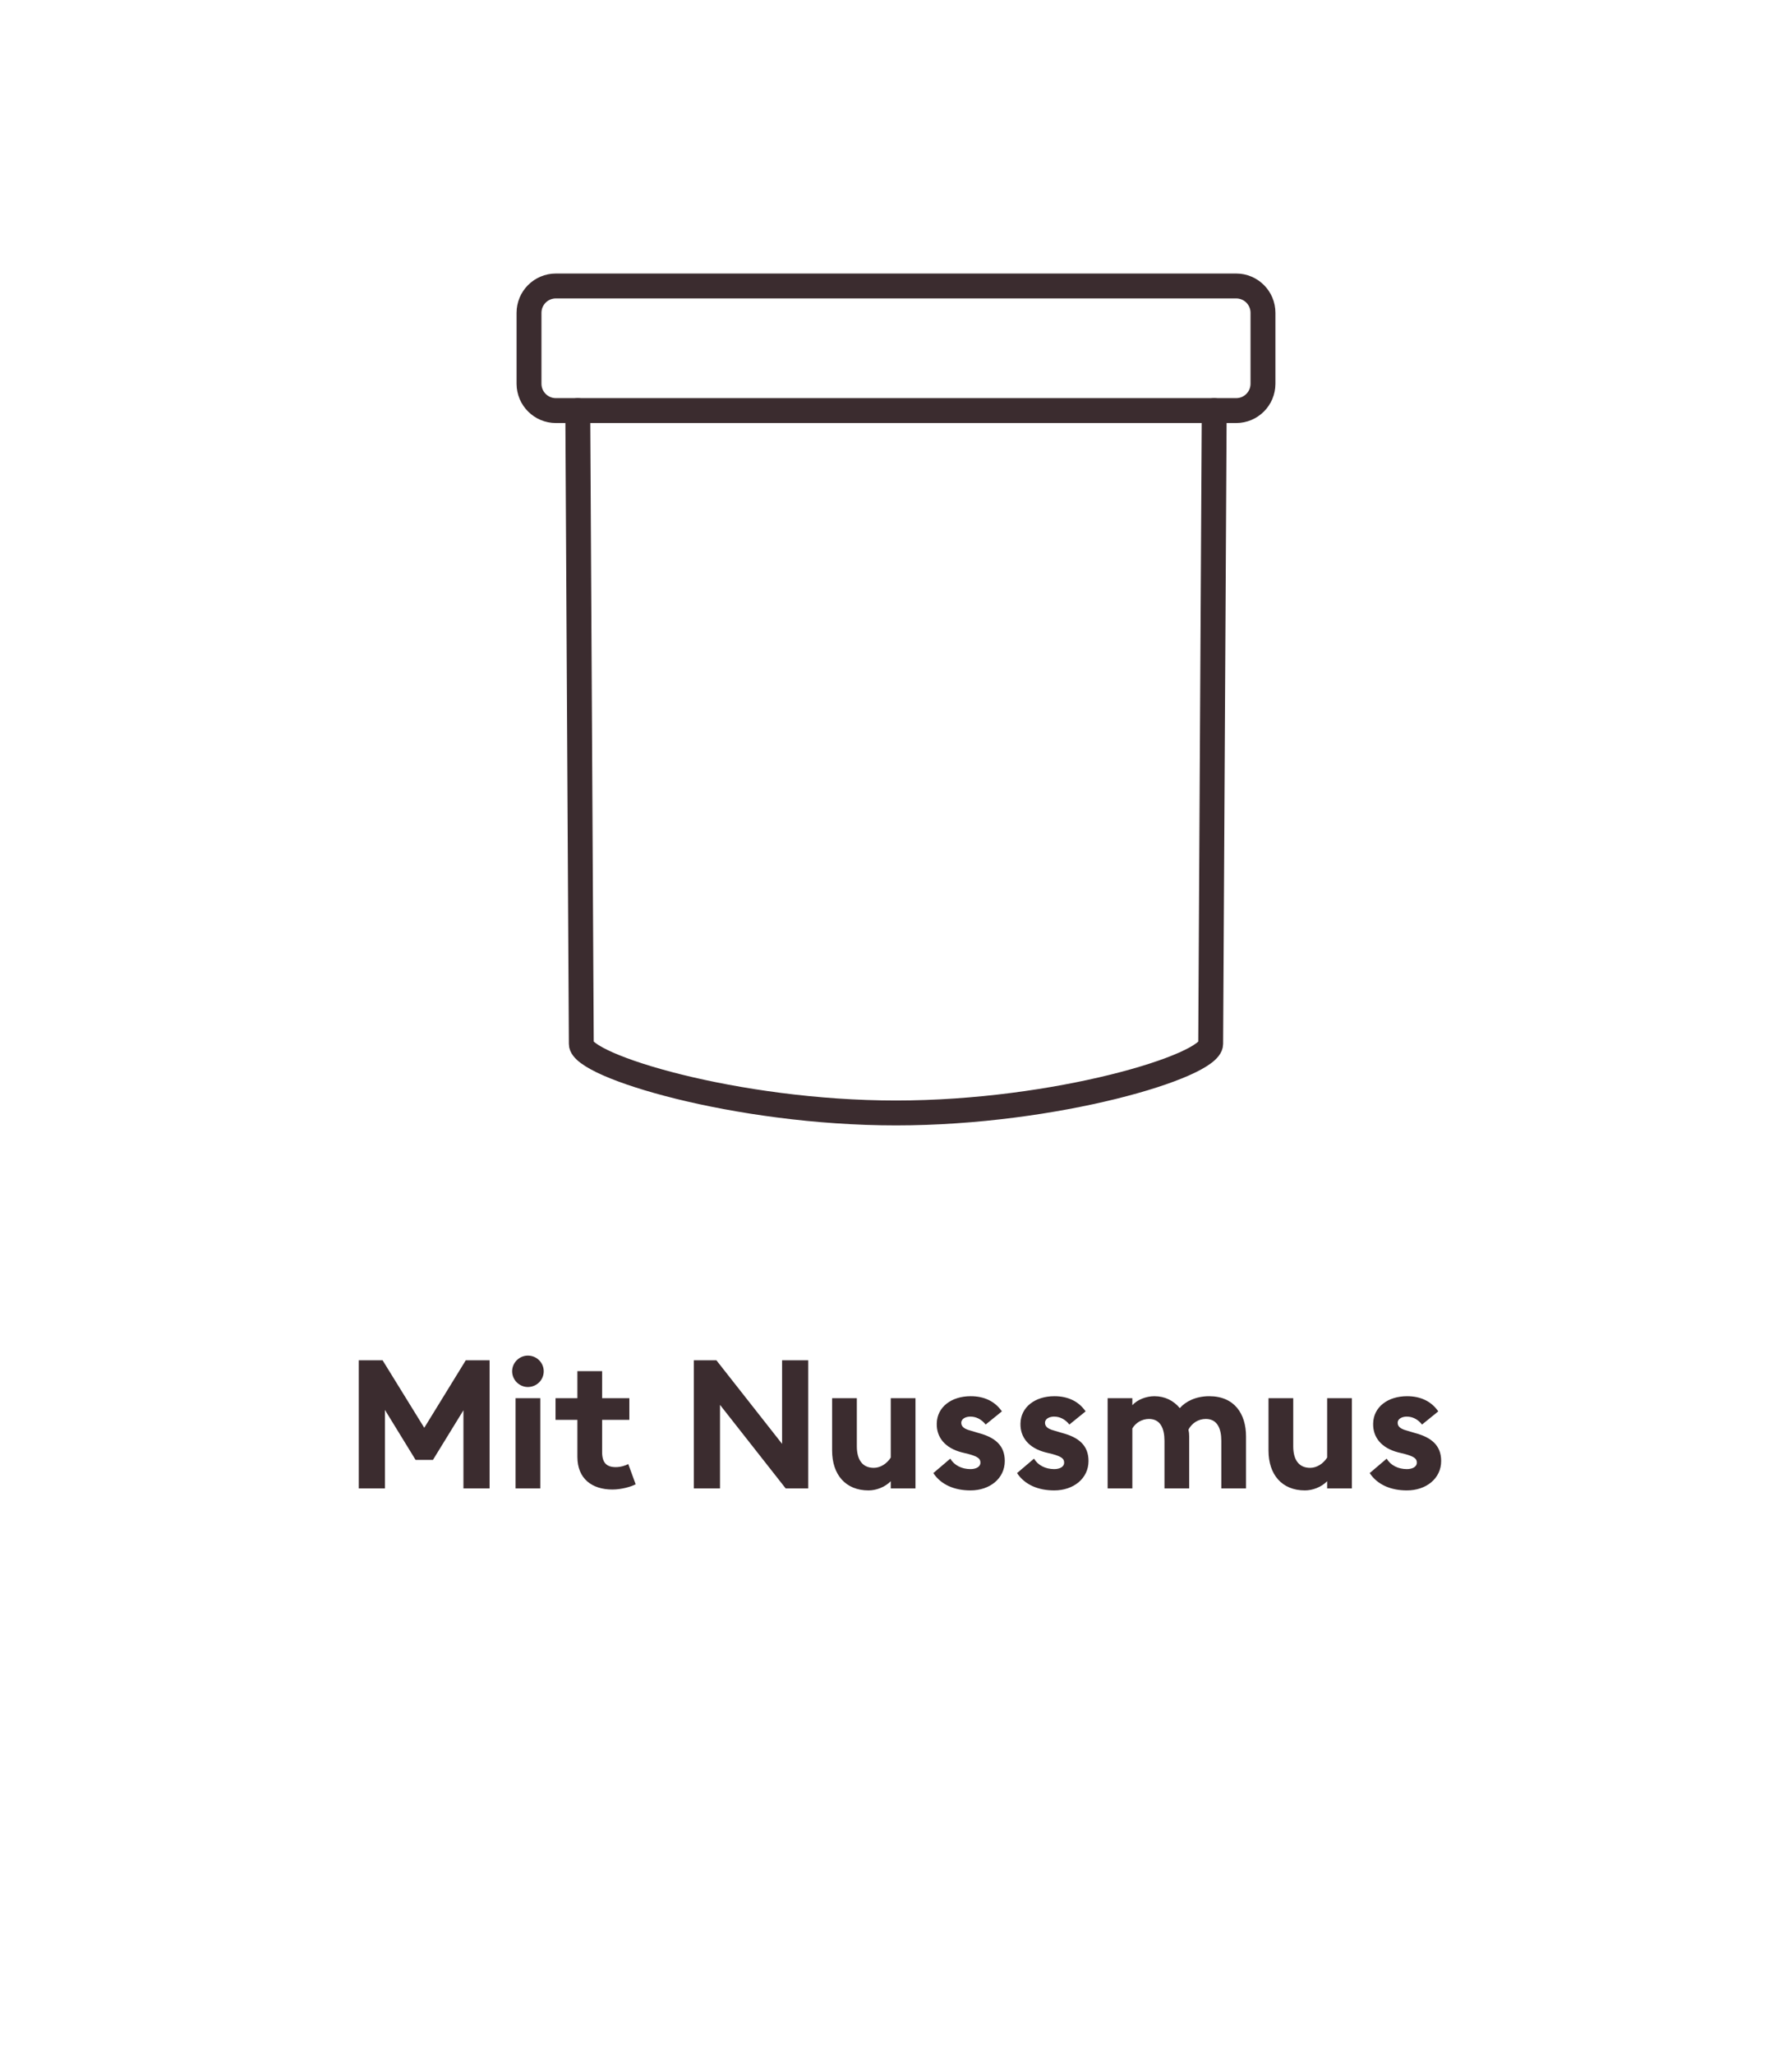 <svg width="144" height="165" viewBox="0 0 144 165" fill="none" xmlns="http://www.w3.org/2000/svg">
<path d="M46.428 32.988L46.712 83.867C46.712 85.629 59.142 89.418 72.001 89.418C84.86 89.418 97.268 85.656 97.287 83.867L97.571 32.988" stroke="#3B2C2F" stroke-width="2" stroke-linecap="round" stroke-linejoin="round"/>
<path d="M44.668 22.976H99.335C100.525 22.976 101.489 23.94 101.489 25.13V25.134V30.837C101.486 32.025 100.523 32.987 99.335 32.988H44.668C43.48 32.987 42.515 32.026 42.51 30.837V25.134C42.51 23.942 43.476 22.976 44.668 22.976Z" stroke="#3B2C2F" stroke-width="2" stroke-linecap="round" stroke-linejoin="round"/>
<path d="M28.83 119.585V109.29H30.744L34.093 114.713L37.428 109.29H39.342V119.585H37.24V113.306L34.789 117.294H33.397L30.932 113.277V119.585H28.83ZM43.692 110.174C43.692 110.87 43.126 111.436 42.416 111.436C41.734 111.436 41.154 110.87 41.154 110.174C41.154 109.478 41.734 108.913 42.416 108.913C43.126 108.913 43.692 109.478 43.692 110.174ZM41.43 119.585V112.335H43.416V119.585H41.43ZM51.08 119.251C50.732 119.44 49.949 119.672 49.21 119.672C47.586 119.672 46.397 118.816 46.397 117.047V114.075H44.642V112.335H46.397V110.16H48.383V112.335H50.573V114.075H48.383V116.656C48.383 117.54 48.76 117.874 49.485 117.874C49.877 117.874 50.268 117.743 50.486 117.627L51.08 119.251ZM64.948 119.585H63.136L57.858 112.871V119.585H55.755V109.29H57.568L62.846 116.003V109.29H64.948V119.585ZM73.565 112.335V119.585H71.579V119.005C71.115 119.483 70.404 119.744 69.795 119.744C67.939 119.744 66.866 118.468 66.866 116.54V112.335H68.853V116.206C68.853 117.236 69.273 117.932 70.216 117.932C70.723 117.932 71.26 117.613 71.579 117.105V112.335H73.565ZM80.741 117.381C80.741 118.787 79.537 119.744 77.986 119.744C76.71 119.744 75.623 119.295 74.999 118.352L76.362 117.192C76.681 117.729 77.29 118.033 77.986 118.033C78.392 118.033 78.784 117.874 78.784 117.511C78.784 117.207 78.609 117.033 77.812 116.815L77.275 116.685C75.942 116.337 75.246 115.481 75.275 114.365C75.303 113.031 76.463 112.175 78.001 112.175C79.103 112.175 79.958 112.596 80.509 113.393L79.204 114.452C78.871 114.031 78.45 113.814 77.972 113.814C77.624 113.814 77.246 113.973 77.246 114.307C77.246 114.524 77.348 114.771 77.957 114.93L78.638 115.133C79.944 115.481 80.741 116.119 80.741 117.381ZM87.469 117.381C87.469 118.787 86.265 119.744 84.714 119.744C83.438 119.744 82.35 119.295 81.727 118.352L83.09 117.192C83.409 117.729 84.018 118.033 84.714 118.033C85.12 118.033 85.511 117.874 85.511 117.511C85.511 117.207 85.337 117.033 84.54 116.815L84.003 116.685C82.669 116.337 81.973 115.481 82.002 114.365C82.031 113.031 83.191 112.175 84.728 112.175C85.83 112.175 86.686 112.596 87.237 113.393L85.932 114.452C85.598 114.031 85.178 113.814 84.699 113.814C84.351 113.814 83.974 113.973 83.974 114.307C83.974 114.524 84.076 114.771 84.685 114.93L85.366 115.133C86.671 115.481 87.469 116.119 87.469 117.381ZM98.141 119.585V115.757C98.141 114.756 97.807 114.002 96.894 114.002C96.299 114.002 95.777 114.336 95.502 114.858C95.545 115.061 95.56 115.206 95.56 115.409V119.585H93.573V115.757C93.573 114.756 93.24 114.002 92.326 114.002C91.761 114.002 91.239 114.321 90.992 114.771V119.585H89.006V112.335H90.992V112.9C91.369 112.465 92.094 112.175 92.761 112.175C93.617 112.175 94.313 112.538 94.806 113.132C95.255 112.61 96.082 112.175 97.169 112.175C99.214 112.175 100.127 113.611 100.127 115.409V119.585H98.141ZM108.632 112.335V119.585H106.646V119.005C106.182 119.483 105.471 119.744 104.862 119.744C103.006 119.744 101.933 118.468 101.933 116.54V112.335H103.92V116.206C103.92 117.236 104.34 117.932 105.283 117.932C105.79 117.932 106.327 117.613 106.646 117.105V112.335H108.632ZM115.808 117.381C115.808 118.787 114.605 119.744 113.053 119.744C111.777 119.744 110.69 119.295 110.066 118.352L111.429 117.192C111.748 117.729 112.357 118.033 113.053 118.033C113.459 118.033 113.851 117.874 113.851 117.511C113.851 117.207 113.677 117.033 112.879 116.815L112.343 116.685C111.009 116.337 110.313 115.481 110.342 114.365C110.371 113.031 111.531 112.175 113.068 112.175C114.17 112.175 115.025 112.596 115.576 113.393L114.271 114.452C113.938 114.031 113.517 113.814 113.039 113.814C112.691 113.814 112.314 113.973 112.314 114.307C112.314 114.524 112.415 114.771 113.024 114.93L113.706 115.133C115.011 115.481 115.808 116.119 115.808 117.381Z" fill="#3B2C2F"/>
</svg>
